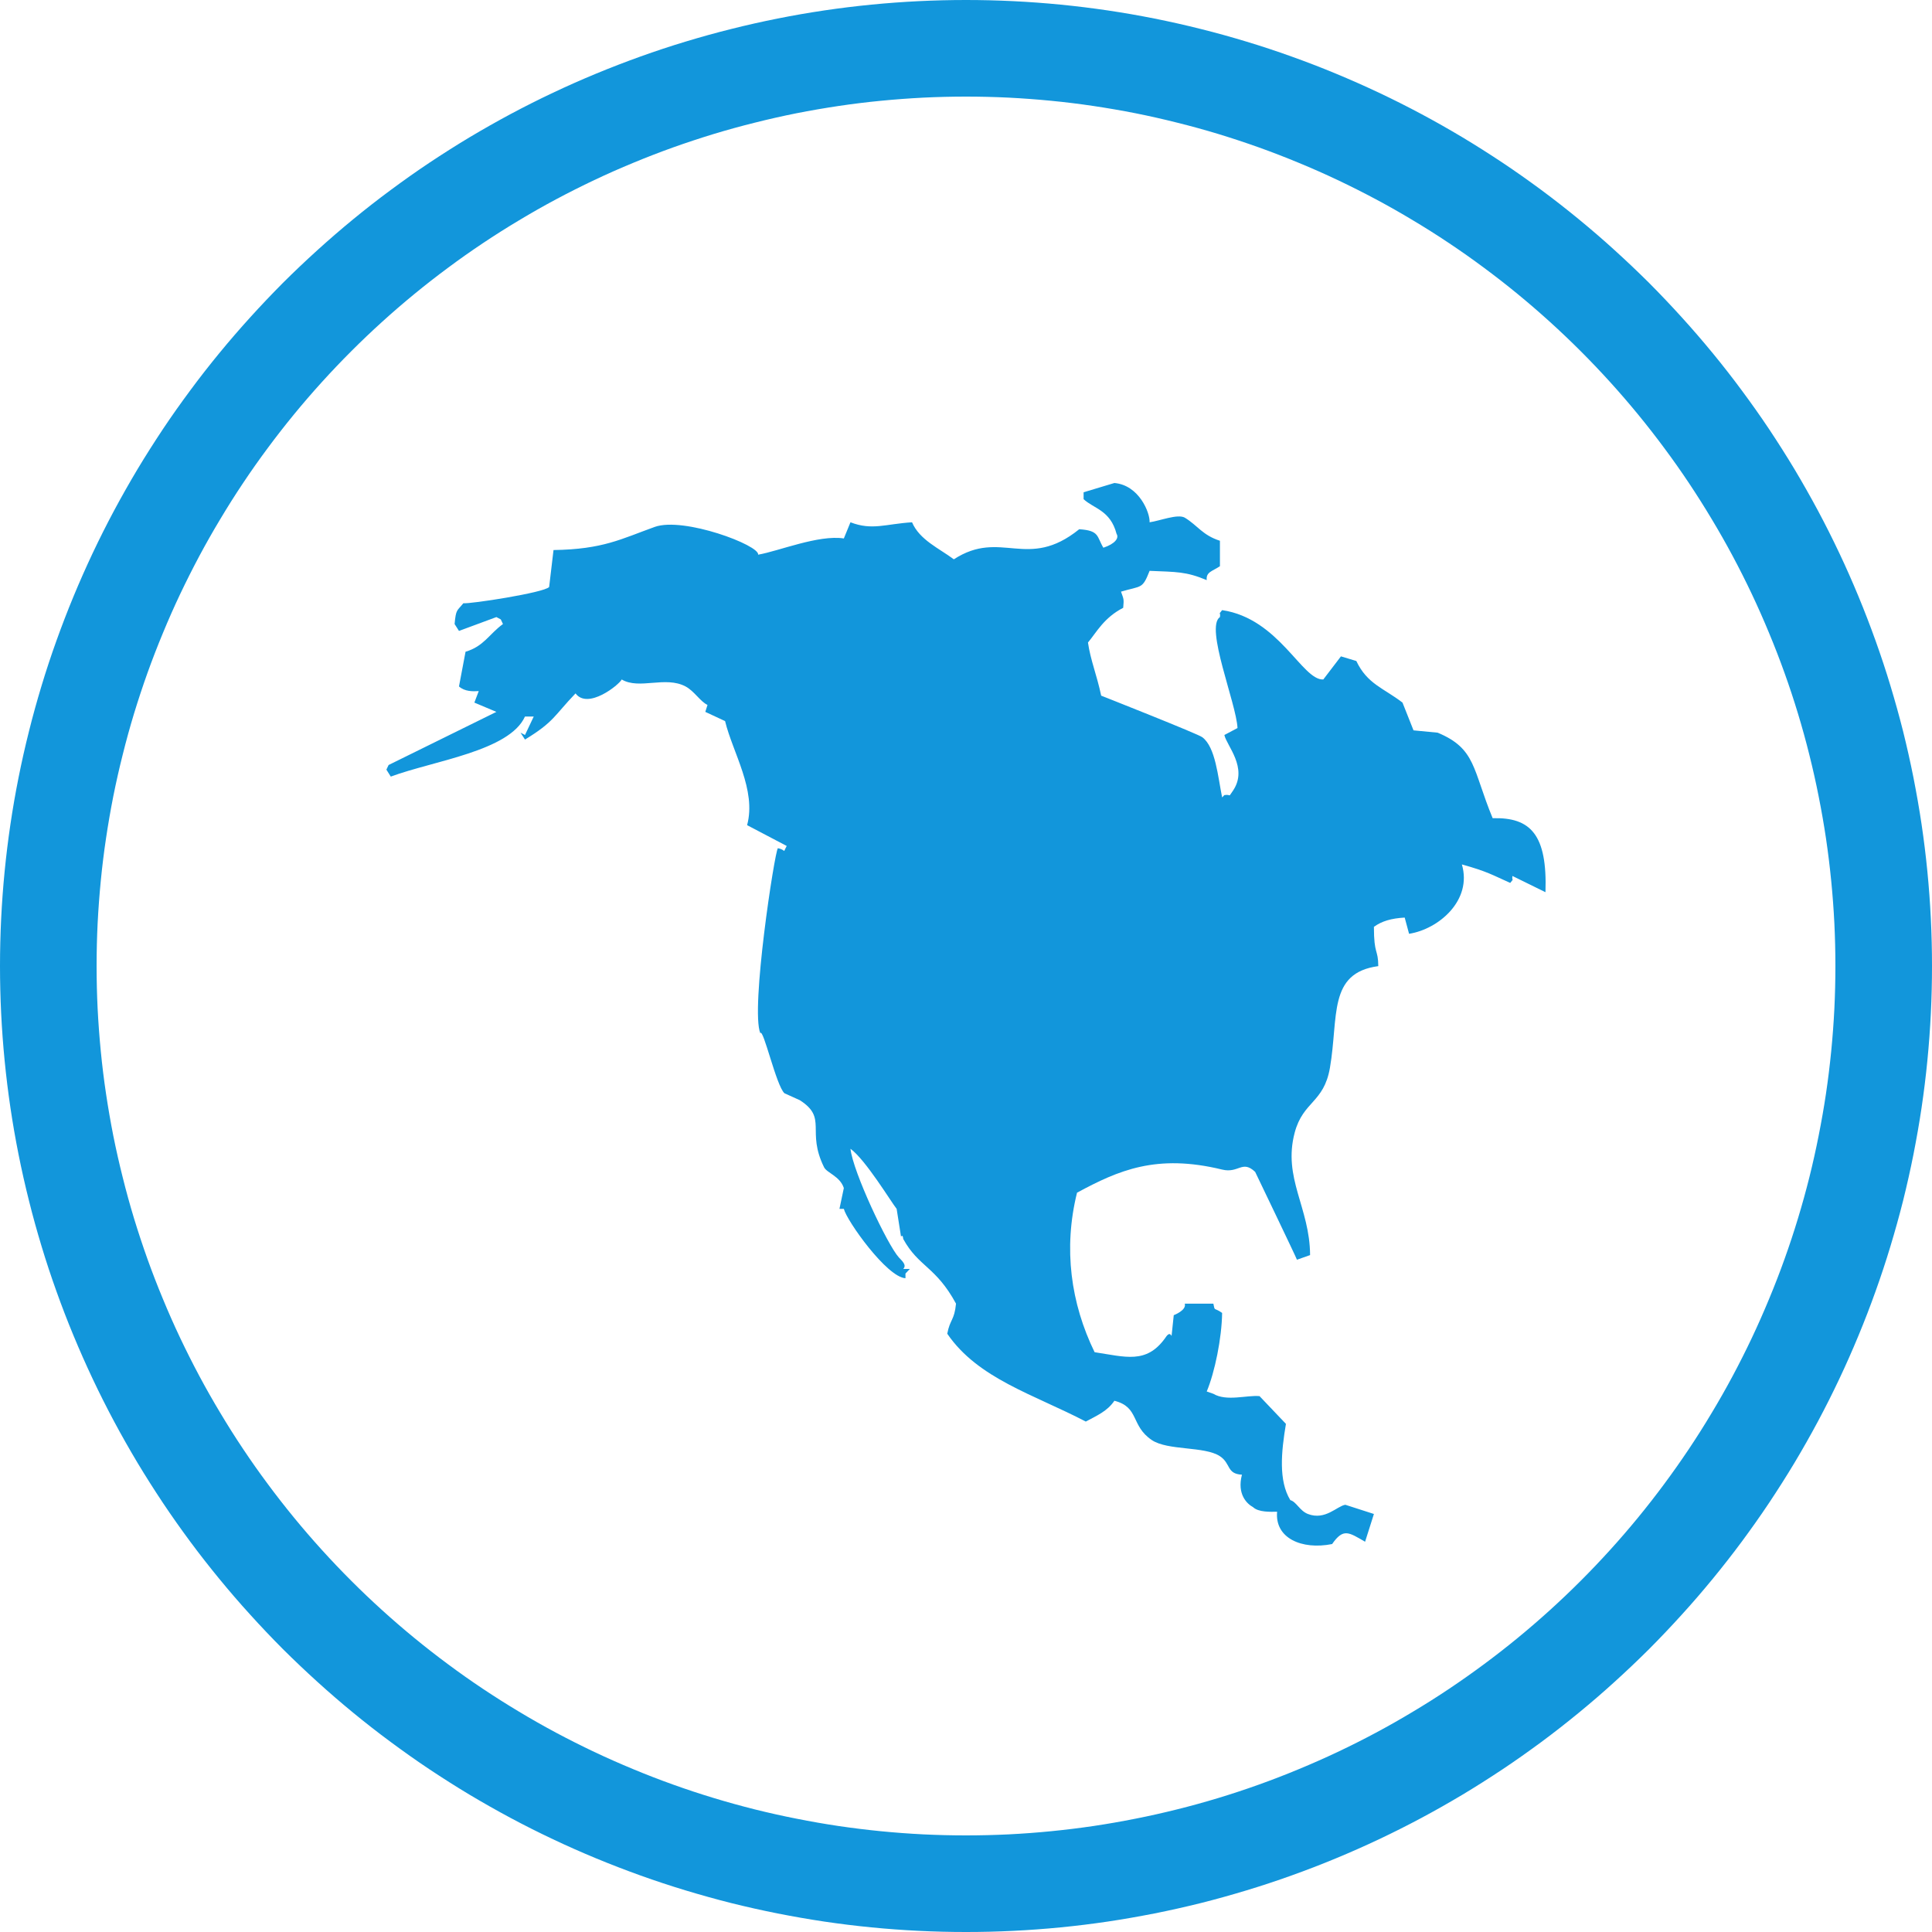 <svg xmlns="http://www.w3.org/2000/svg" xmlns:xlink="http://www.w3.org/1999/xlink" width="30" height="30" viewBox="0 0 30 30" fill="none">
<path fill-rule="evenodd"  fill="rgba(18, 150, 219, 1)"  d="M0.018 15.736C0.006 15.491 0 15.245 0 15C0 14.755 0.006 14.509 0.018 14.264C0.03 14.019 0.048 13.774 0.072 13.53C0.096 13.285 0.126 13.042 0.162 12.799C0.198 12.556 0.24 12.314 0.288 12.074C0.336 11.833 0.39 11.593 0.45 11.355C0.509 11.117 0.575 10.881 0.646 10.646C0.717 10.411 0.794 10.178 0.877 9.947C0.96 9.716 1.048 9.487 1.142 9.26Q1.283 8.92 1.44 8.587C1.545 8.365 1.655 8.146 1.771 7.929C1.887 7.713 2.008 7.499 2.134 7.288C2.26 7.078 2.392 6.871 2.528 6.666C2.664 6.462 2.806 6.262 2.952 6.065C3.098 5.867 3.249 5.674 3.405 5.484C3.561 5.294 3.721 5.109 3.886 4.927C4.051 4.745 4.22 4.567 4.393 4.393Q4.654 4.133 4.927 3.886C5.109 3.721 5.294 3.561 5.484 3.405C5.674 3.249 5.867 3.098 6.065 2.952C6.262 2.806 6.462 2.664 6.666 2.528C6.871 2.392 7.078 2.26 7.288 2.134C7.499 2.008 7.713 1.887 7.929 1.771C8.146 1.655 8.365 1.545 8.587 1.44C8.809 1.335 9.033 1.236 9.26 1.142C9.487 1.048 9.716 0.96 9.947 0.877C10.178 0.794 10.411 0.717 10.646 0.646C10.881 0.575 11.117 0.509 11.355 0.45C11.593 0.39 11.833 0.336 12.074 0.288C12.314 0.24 12.556 0.198 12.799 0.162C13.042 0.126 13.285 0.096 13.53 0.072C13.774 0.048 14.019 0.03 14.264 0.018C14.509 0.006 14.755 0 15 0C15.245 0 15.491 0.006 15.736 0.018C15.981 0.03 16.226 0.048 16.47 0.072C16.715 0.096 16.958 0.126 17.201 0.162C17.444 0.198 17.686 0.24 17.926 0.288C18.167 0.336 18.407 0.39 18.645 0.45C18.883 0.509 19.119 0.575 19.354 0.646C19.589 0.717 19.822 0.794 20.053 0.877C20.285 0.96 20.514 1.048 20.74 1.142Q21.08 1.283 21.413 1.44C21.635 1.545 21.854 1.655 22.071 1.771C22.288 1.887 22.501 2.008 22.712 2.134C22.922 2.26 23.129 2.392 23.334 2.528C23.538 2.664 23.738 2.806 23.936 2.952C24.133 3.098 24.326 3.249 24.516 3.405C24.706 3.561 24.892 3.721 25.073 3.886C25.255 4.051 25.433 4.22 25.607 4.393C25.78 4.567 25.949 4.745 26.114 4.927C26.279 5.109 26.439 5.294 26.595 5.484C26.751 5.674 26.902 5.867 27.048 6.065C27.194 6.262 27.336 6.462 27.472 6.666C27.608 6.871 27.74 7.078 27.866 7.288C27.992 7.499 28.113 7.713 28.229 7.929C28.345 8.146 28.455 8.365 28.56 8.587C28.665 8.809 28.764 9.033 28.858 9.26C28.952 9.487 29.04 9.716 29.123 9.947C29.206 10.178 29.283 10.411 29.354 10.646C29.425 10.881 29.491 11.117 29.551 11.355C29.61 11.593 29.664 11.833 29.712 12.074C29.759 12.314 29.802 12.556 29.838 12.799C29.874 13.042 29.904 13.285 29.928 13.53C29.952 13.774 29.97 14.019 29.982 14.264C29.994 14.509 30 14.755 30 15C30 15.245 29.994 15.491 29.982 15.736C29.97 15.981 29.952 16.226 29.928 16.47C29.904 16.715 29.874 16.958 29.838 17.201C29.802 17.444 29.759 17.686 29.712 17.926C29.664 18.167 29.61 18.407 29.551 18.645C29.491 18.883 29.425 19.119 29.354 19.354C29.283 19.589 29.206 19.822 29.123 20.053C29.04 20.285 28.952 20.514 28.858 20.74C28.764 20.967 28.665 21.191 28.56 21.413C28.455 21.635 28.345 21.854 28.229 22.071C28.113 22.288 27.992 22.501 27.866 22.712C27.74 22.922 27.608 23.129 27.472 23.334C27.336 23.538 27.194 23.738 27.048 23.936C26.902 24.133 26.751 24.326 26.595 24.516C26.439 24.706 26.279 24.892 26.114 25.073C25.949 25.255 25.78 25.433 25.607 25.607C25.433 25.78 25.255 25.949 25.073 26.114C24.892 26.279 24.706 26.439 24.516 26.595C24.326 26.751 24.133 26.902 23.936 27.048C23.738 27.194 23.538 27.336 23.334 27.472C23.129 27.608 22.922 27.74 22.712 27.866C22.501 27.992 22.288 28.113 22.071 28.229C21.854 28.345 21.635 28.455 21.413 28.56C21.191 28.665 20.967 28.764 20.74 28.858C20.514 28.952 20.285 29.04 20.053 29.123C19.822 29.206 19.589 29.283 19.354 29.354C19.119 29.425 18.883 29.491 18.645 29.551C18.407 29.61 18.167 29.664 17.926 29.712C17.686 29.759 17.444 29.802 17.201 29.838C16.958 29.874 16.715 29.904 16.47 29.928C16.226 29.952 15.981 29.97 15.736 29.982C15.491 29.994 15.245 30 15 30C14.755 30 14.509 29.994 14.264 29.982C14.019 29.97 13.774 29.952 13.53 29.928C13.285 29.904 13.042 29.874 12.799 29.838C12.556 29.802 12.314 29.759 12.074 29.712C11.833 29.664 11.593 29.61 11.355 29.551C11.117 29.491 10.881 29.425 10.646 29.354C10.411 29.283 10.178 29.206 9.947 29.123C9.716 29.04 9.487 28.952 9.26 28.858C9.033 28.764 8.809 28.665 8.587 28.56C8.365 28.455 8.146 28.345 7.929 28.229C7.713 28.113 7.499 27.992 7.288 27.866C7.078 27.74 6.871 27.608 6.666 27.472C6.462 27.336 6.262 27.194 6.065 27.048C5.867 26.902 5.674 26.751 5.484 26.595C5.294 26.439 5.109 26.279 4.927 26.114C4.745 25.949 4.567 25.78 4.393 25.607Q4.133 25.346 3.886 25.073C3.721 24.892 3.561 24.706 3.405 24.516C3.249 24.326 3.098 24.133 2.952 23.936C2.806 23.738 2.664 23.538 2.528 23.334C2.392 23.129 2.26 22.922 2.134 22.712C2.008 22.501 1.887 22.288 1.771 22.071C1.655 21.854 1.545 21.635 1.44 21.413Q1.283 21.08 1.142 20.74C1.048 20.514 0.96 20.285 0.877 20.053C0.794 19.822 0.717 19.589 0.646 19.354C0.575 19.119 0.509 18.883 0.45 18.645C0.39 18.407 0.336 18.167 0.288 17.926C0.24 17.686 0.198 17.444 0.162 17.201C0.126 16.958 0.096 16.715 0.072 16.47C0.048 16.226 0.03 15.981 0.018 15.736ZM1.516 15.662Q1.5 15.331 1.5 15Q1.5 14.669 1.516 14.338Q1.533 14.007 1.565 13.677Q1.597 13.347 1.646 13.019Q1.695 12.691 1.759 12.366Q1.824 12.041 1.905 11.72Q1.985 11.398 2.081 11.081Q2.178 10.764 2.289 10.452Q2.401 10.14 2.528 9.834Q2.654 9.528 2.796 9.228Q2.938 8.929 3.094 8.636Q3.25 8.344 3.421 8.06Q3.591 7.775 3.775 7.5Q3.959 7.224 4.157 6.958Q4.354 6.692 4.564 6.436Q4.774 6.18 4.997 5.934Q5.22 5.688 5.454 5.454Q5.688 5.22 5.934 4.997Q6.18 4.774 6.436 4.564Q6.692 4.354 6.958 4.157Q7.224 3.959 7.5 3.775Q7.775 3.591 8.06 3.421Q8.344 3.25 8.636 3.094Q8.929 2.938 9.228 2.796Q9.528 2.654 9.834 2.528Q10.14 2.401 10.452 2.289Q10.764 2.178 11.081 2.081Q11.398 1.985 11.72 1.905Q12.041 1.824 12.366 1.759Q12.691 1.695 13.019 1.646Q13.347 1.597 13.677 1.565Q14.007 1.533 14.338 1.516Q14.669 1.5 15 1.5Q15.331 1.5 15.662 1.516Q15.993 1.533 16.323 1.565Q16.653 1.597 16.981 1.646Q17.309 1.695 17.634 1.759Q17.959 1.824 18.28 1.905Q18.602 1.985 18.919 2.081Q19.236 2.178 19.548 2.289Q19.86 2.401 20.166 2.528Q20.472 2.654 20.772 2.796Q21.071 2.938 21.364 3.094Q21.656 3.25 21.94 3.421Q22.225 3.591 22.5 3.775Q22.776 3.959 23.042 4.157Q23.308 4.354 23.564 4.564Q23.82 4.774 24.066 4.997Q24.312 5.22 24.546 5.454Q24.78 5.688 25.003 5.934Q25.226 6.18 25.436 6.436Q25.646 6.692 25.843 6.958Q26.041 7.224 26.225 7.5Q26.409 7.776 26.579 8.06Q26.75 8.344 26.906 8.636Q27.062 8.928 27.204 9.228Q27.345 9.527 27.472 9.834Q27.599 10.139 27.711 10.452Q27.823 10.764 27.919 11.081Q28.016 11.401 28.095 11.719Q28.177 12.046 28.24 12.366Q28.306 12.697 28.354 13.019Q28.402 13.344 28.435 13.678Q28.467 14.002 28.484 14.337Q28.5 14.671 28.5 15Q28.5 15.329 28.484 15.663Q28.467 15.998 28.435 16.323Q28.402 16.656 28.354 16.981Q28.306 17.303 28.24 17.634Q28.177 17.954 28.096 18.28Q28.016 18.599 27.919 18.919Q27.823 19.236 27.711 19.548Q27.599 19.861 27.472 20.166Q27.345 20.473 27.204 20.772Q27.062 21.072 26.906 21.364Q26.75 21.656 26.579 21.94Q26.409 22.225 26.225 22.5Q26.041 22.775 25.843 23.042Q25.646 23.308 25.436 23.564Q25.226 23.82 25.003 24.066Q24.78 24.312 24.546 24.546Q24.312 24.78 24.066 25.003Q23.82 25.226 23.564 25.436Q23.308 25.646 23.042 25.843Q22.775 26.041 22.5 26.225Q22.225 26.409 21.94 26.579Q21.656 26.75 21.364 26.906Q21.072 27.062 20.772 27.204Q20.473 27.345 20.166 27.472Q19.861 27.599 19.548 27.711Q19.236 27.823 18.919 27.919Q18.599 28.016 18.281 28.095Q17.954 28.177 17.634 28.24Q17.303 28.306 16.981 28.354Q16.656 28.402 16.322 28.435Q15.999 28.467 15.663 28.484Q15.329 28.5 15 28.5Q14.671 28.5 14.337 28.484Q14.001 28.467 13.677 28.435Q13.344 28.402 13.019 28.354Q12.697 28.306 12.366 28.24Q12.046 28.177 11.72 28.096Q11.401 28.016 11.081 27.919Q10.764 27.823 10.452 27.711Q10.139 27.599 9.834 27.472Q9.527 27.345 9.228 27.204Q8.929 27.062 8.636 26.906Q8.344 26.75 8.06 26.579Q7.776 26.409 7.5 26.225Q7.224 26.041 6.958 25.843Q6.692 25.646 6.436 25.436Q6.18 25.226 5.934 25.003Q5.688 24.78 5.454 24.546Q5.22 24.312 4.997 24.066Q4.774 23.82 4.564 23.564Q4.354 23.308 4.157 23.042Q3.959 22.776 3.775 22.5Q3.591 22.225 3.421 21.94Q3.25 21.656 3.094 21.364Q2.938 21.071 2.796 20.772Q2.654 20.472 2.528 20.166Q2.401 19.86 2.289 19.548Q2.178 19.236 2.081 18.919Q1.985 18.602 1.905 18.28Q1.824 17.959 1.759 17.634Q1.695 17.309 1.646 16.981Q1.597 16.653 1.565 16.323Q1.533 15.993 1.516 15.662Z">
</path>
<path d="M17.304 7.5C17.688 7.533 17.859 7.964 17.851 8.11C18.012 8.087 18.286 7.976 18.397 8.038C18.6 8.162 18.67 8.309 18.943 8.397L18.943 8.792C18.824 8.872 18.725 8.881 18.738 9.008C18.415 8.873 18.27 8.882 17.851 8.864C17.738 9.151 17.73 9.092 17.407 9.187C17.451 9.312 17.453 9.297 17.441 9.438C17.141 9.592 17.027 9.818 16.894 9.977C16.933 10.25 17.031 10.479 17.099 10.802C17.099 10.802 18.619 11.402 18.67 11.448C18.875 11.602 18.912 12.062 18.977 12.382L19.012 12.346C19.134 12.328 19.058 12.4 19.148 12.274C19.383 11.922 19.046 11.578 19.012 11.413L19.216 11.305C19.198 10.922 18.707 9.74 18.943 9.582C18.958 9.488 18.909 9.562 18.977 9.474C19.863 9.605 20.218 10.566 20.548 10.551L20.822 10.192L21.061 10.264C21.231 10.623 21.485 10.684 21.778 10.91L21.949 11.341L22.324 11.377C22.922 11.626 22.864 11.947 23.178 12.705C23.766 12.689 24.028 12.958 23.998 13.854L23.485 13.602C23.471 13.696 23.52 13.622 23.451 13.71C23.178 13.589 23.098 13.533 22.7 13.423C22.864 13.98 22.34 14.428 21.88 14.5L21.812 14.248C21.604 14.26 21.456 14.303 21.334 14.392C21.334 14.831 21.4 14.732 21.402 15.002C20.617 15.107 20.788 15.789 20.651 16.582C20.556 17.128 20.235 17.097 20.104 17.587C19.916 18.294 20.339 18.749 20.343 19.489L20.139 19.561C20.131 19.531 19.49 18.197 19.49 18.197C19.288 18.006 19.236 18.224 18.977 18.161C17.958 17.913 17.369 18.172 16.724 18.52C16.509 19.388 16.627 20.238 16.997 20.997C17.475 21.069 17.799 21.183 18.09 20.781C18.113 20.749 18.156 20.674 18.192 20.745L18.226 20.422C18.226 20.422 18.428 20.347 18.397 20.243L18.841 20.243C18.867 20.371 18.846 20.294 18.977 20.387C18.972 20.777 18.863 21.309 18.738 21.607L18.841 21.643C19.046 21.765 19.36 21.661 19.558 21.679L19.968 22.11C19.895 22.545 19.851 22.991 20.036 23.294C20.13 23.319 20.182 23.46 20.309 23.509C20.579 23.613 20.761 23.386 20.89 23.366L21.334 23.509L21.197 23.94C20.942 23.793 20.86 23.725 20.685 23.976C20.213 24.07 19.793 23.884 19.831 23.474C19.729 23.476 19.541 23.484 19.456 23.402C19.367 23.354 19.204 23.206 19.285 22.899C19.043 22.886 19.116 22.727 18.943 22.612C18.704 22.454 18.133 22.528 17.885 22.361C17.554 22.138 17.695 21.85 17.304 21.751C17.195 21.913 17.031 21.982 16.86 22.074C16.052 21.652 15.187 21.409 14.709 20.71C14.752 20.483 14.819 20.506 14.845 20.243C14.53 19.663 14.265 19.675 14.025 19.238C14.025 19.236 14.021 19.161 13.991 19.202L13.923 18.771C13.835 18.661 13.44 18.007 13.206 17.838C13.246 18.199 13.779 19.327 13.957 19.525C14.003 19.576 14.086 19.643 14.025 19.704L14.128 19.704L14.06 19.776L14.06 19.848C13.773 19.835 13.148 18.956 13.103 18.771L13.035 18.771L13.103 18.448C13.044 18.264 12.84 18.214 12.796 18.125C12.515 17.556 12.857 17.365 12.42 17.084L12.181 16.976C12.053 16.859 11.852 15.959 11.806 16.043C11.652 15.674 12.029 13.221 12.079 13.171C12.218 13.198 12.147 13.264 12.216 13.136L11.601 12.813C11.749 12.268 11.376 11.683 11.259 11.197L10.952 11.054L10.986 10.946C10.872 10.892 10.781 10.731 10.645 10.659C10.331 10.492 9.927 10.713 9.654 10.551C9.613 10.634 9.127 11.024 8.937 10.767C8.601 11.117 8.607 11.206 8.152 11.484L8.083 11.377L8.152 11.413L8.288 11.126L8.152 11.126C7.909 11.664 6.73 11.813 6.068 12.059L6 11.951L6.034 11.879L7.708 11.054L7.366 10.91L7.434 10.731C7.345 10.737 7.217 10.74 7.127 10.659L7.229 10.12C7.514 10.036 7.597 9.844 7.81 9.69L7.776 9.618L7.708 9.582L7.127 9.797L7.059 9.69C7.08 9.456 7.096 9.49 7.195 9.367C7.293 9.381 8.449 9.204 8.527 9.115L8.595 8.541C9.363 8.53 9.646 8.369 10.166 8.182C10.616 8.021 11.801 8.469 11.772 8.613C12.085 8.56 12.712 8.3 13.103 8.361L13.206 8.11C13.543 8.24 13.75 8.136 14.162 8.11C14.279 8.384 14.582 8.514 14.811 8.685C15.548 8.207 15.951 8.869 16.758 8.218C17.077 8.238 17.029 8.333 17.133 8.505C17.314 8.445 17.38 8.355 17.338 8.29C17.242 7.921 16.982 7.898 16.826 7.751L16.826 7.644L17.304 7.5Z" fill-rule="evenodd"  fill="#1296DB" >
</path>
</svg>
